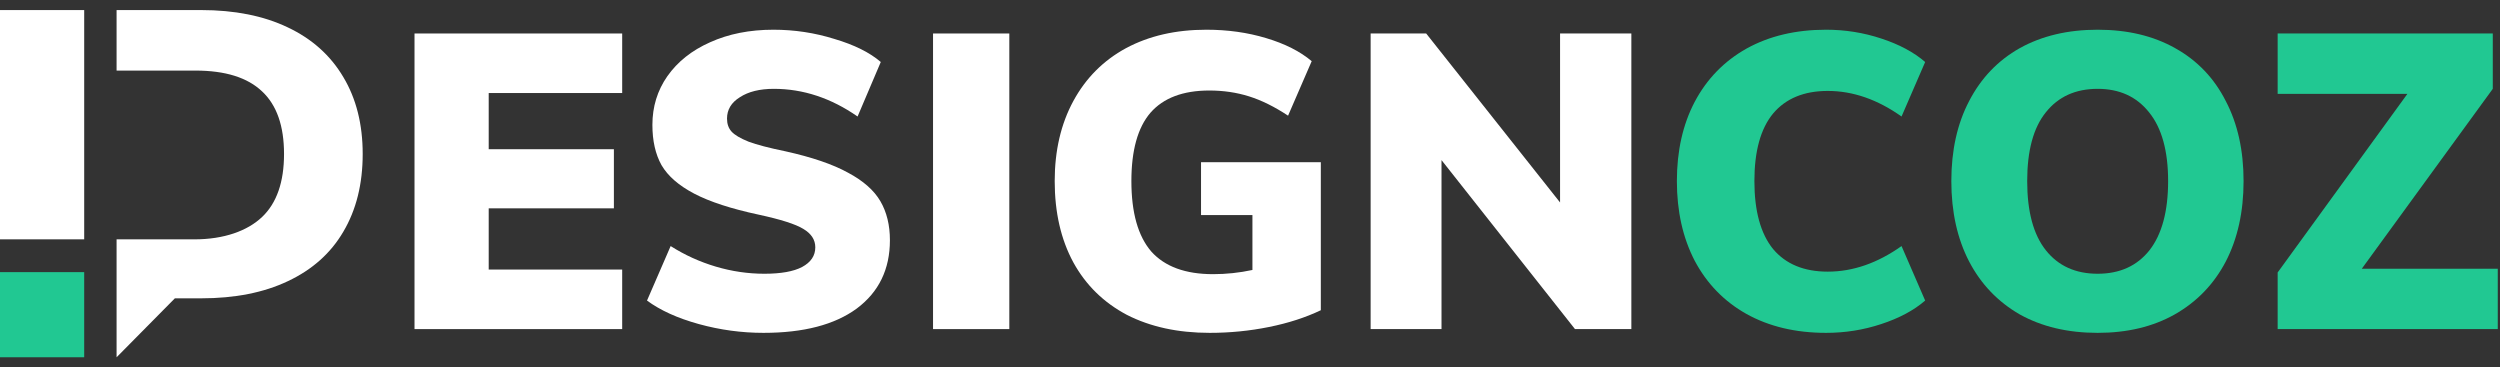 <?xml version="1.0" encoding="UTF-8"?> <svg xmlns="http://www.w3.org/2000/svg" width="245" height="36" viewBox="0 0 245 36" fill="none"><rect x="0" y="0" width="245" height="36" fill="#333333" stroke="none"/><g clip-path="url(#clip0_2201_1401)"><path d="M40.622 32.251V3.282H60.974V9.117H47.893V14.623H60.161V20.417H47.893V26.416H60.974V32.251H40.622Z" fill="white"></path><path d="M74.821 32.62C72.682 32.62 70.57 32.333 68.484 31.758C66.399 31.182 64.707 30.415 63.407 29.456L65.723 24.115C67.103 24.991 68.58 25.663 70.15 26.128C71.721 26.594 73.305 26.827 74.903 26.827C76.528 26.827 77.76 26.608 78.6 26.169C79.466 25.704 79.899 25.06 79.899 24.238C79.899 23.498 79.507 22.896 78.721 22.43C77.963 21.964 76.501 21.499 74.335 21.033C71.653 20.458 69.555 19.773 68.037 18.979C66.521 18.184 65.452 17.253 64.828 16.184C64.233 15.116 63.935 13.801 63.935 12.24C63.935 10.459 64.423 8.87 65.398 7.473C66.399 6.049 67.794 4.939 69.582 4.145C71.396 3.323 73.468 2.912 75.797 2.912C77.855 2.912 79.845 3.214 81.768 3.816C83.718 4.391 85.234 5.145 86.317 6.076L84.043 11.418C81.443 9.61 78.708 8.706 75.837 8.706C74.456 8.706 73.346 8.98 72.507 9.528C71.667 10.048 71.247 10.747 71.247 11.623C71.247 12.144 71.396 12.568 71.694 12.897C71.992 13.226 72.547 13.555 73.359 13.883C74.171 14.185 75.377 14.5 76.974 14.828C79.574 15.404 81.619 16.102 83.108 16.924C84.598 17.718 85.654 18.65 86.277 19.718C86.9 20.787 87.212 22.06 87.212 23.54C87.212 26.388 86.128 28.621 83.962 30.237C81.795 31.826 78.748 32.62 74.821 32.62Z" fill="white"></path><path d="M91.438 32.251V3.282H98.913V32.251H91.438Z" fill="white"></path><path d="M129.441 15.897V30.402C127.951 31.114 126.259 31.662 124.363 32.045C122.467 32.429 120.531 32.62 118.554 32.62C115.439 32.62 112.732 32.032 110.43 30.854C108.155 29.648 106.408 27.936 105.189 25.717C103.971 23.471 103.361 20.814 103.361 17.746C103.361 14.76 103.971 12.144 105.189 9.898C106.408 7.651 108.127 5.926 110.348 4.72C112.596 3.515 115.223 2.912 118.229 2.912C120.314 2.912 122.264 3.186 124.078 3.734C125.92 4.282 127.409 5.035 128.547 5.994L126.231 11.336C124.904 10.459 123.632 9.829 122.413 9.446C121.194 9.062 119.894 8.87 118.513 8.87C115.941 8.87 114.018 9.596 112.745 11.048C111.499 12.5 110.876 14.732 110.876 17.746C110.876 20.841 111.526 23.142 112.826 24.649C114.153 26.128 116.171 26.868 118.879 26.868C120.179 26.868 121.465 26.731 122.738 26.457V21.074H117.701V15.897H129.441Z" fill="white"></path><path d="M152.886 3.282H159.873V32.251H154.348L141.268 15.691V32.251H134.322V3.282H139.765L152.886 19.841V3.282Z" fill="white"></path><path d="M178.958 32.62C175.979 32.62 173.379 32.004 171.159 30.771C168.965 29.539 167.272 27.799 166.081 25.553C164.916 23.307 164.334 20.704 164.334 17.746C164.334 14.787 164.916 12.199 166.081 9.98C167.272 7.733 168.965 5.994 171.159 4.761C173.379 3.529 175.979 2.912 178.958 2.912C180.827 2.912 182.627 3.2 184.361 3.775C186.121 4.35 187.556 5.117 188.667 6.076L186.351 11.418C183.995 9.747 181.585 8.911 179.121 8.911C176.791 8.911 175.004 9.651 173.759 11.13C172.54 12.61 171.931 14.815 171.931 17.746C171.931 20.677 172.54 22.896 173.759 24.402C175.004 25.882 176.791 26.621 179.121 26.621C181.585 26.621 183.995 25.786 186.351 24.115L188.667 29.456C187.556 30.415 186.121 31.182 184.361 31.758C182.627 32.333 180.827 32.62 178.958 32.62Z" fill="#21C892"></path><path d="M205.571 32.62C202.646 32.62 200.1 32.018 197.934 30.812C195.794 29.58 194.142 27.854 192.978 25.635C191.813 23.389 191.231 20.759 191.231 17.746C191.231 14.732 191.813 12.116 192.978 9.898C194.142 7.651 195.794 5.926 197.934 4.72C200.1 3.515 202.646 2.912 205.571 2.912C208.496 2.912 211.027 3.515 213.167 4.72C215.333 5.926 216.985 7.651 218.123 9.898C219.287 12.116 219.87 14.732 219.87 17.746C219.87 20.759 219.287 23.389 218.123 25.635C216.958 27.854 215.293 29.58 213.126 30.812C210.987 32.018 208.468 32.62 205.571 32.62ZM205.571 26.827C207.737 26.827 209.43 26.06 210.649 24.526C211.867 22.964 212.476 20.704 212.476 17.746C212.476 14.787 211.853 12.541 210.608 11.007C209.389 9.473 207.71 8.706 205.571 8.706C203.404 8.706 201.712 9.473 200.493 11.007C199.274 12.514 198.665 14.76 198.665 17.746C198.665 20.732 199.274 22.992 200.493 24.526C201.712 26.06 203.404 26.827 205.571 26.827Z" fill="#21C892"></path><path d="M231.457 26.334H244.781V32.251H223.21V26.703L235.925 9.199H223.21V3.282H244.293V8.706L231.457 26.334Z" fill="#21C892"></path><path fill-rule="evenodd" clip-rule="evenodd" d="M11.425 0.986H19.706C22.991 0.986 25.814 1.547 28.172 2.669C30.559 3.791 32.385 5.421 33.648 7.558C34.912 9.668 35.544 12.179 35.544 15.091C35.544 18.029 34.912 20.567 33.648 22.704C32.413 24.814 30.602 26.431 28.215 27.553C25.856 28.675 23.02 29.236 19.706 29.236H17.137L11.425 35.014V29.236V28.594V23.457H15.25H19.041C21.962 23.457 24.255 22.624 25.687 21.262C27.119 19.899 27.835 17.842 27.835 15.091C27.835 12.339 27.119 10.296 25.687 8.96C24.255 7.598 22.079 6.917 19.158 6.917H15.367H11.425V0.986Z" fill="white"></path><path d="M8.251 0.986H0V23.457H8.251V0.986Z" fill="white"></path><path d="M8.251 26.667H0V35.014H8.251V26.667Z" fill="#21C892"></path></g><defs><clipPath id="clip0_2201_1401"><rect width="245" height="34.028" fill="white" transform="translate(0 0.986)"></rect></clipPath></defs></svg> 